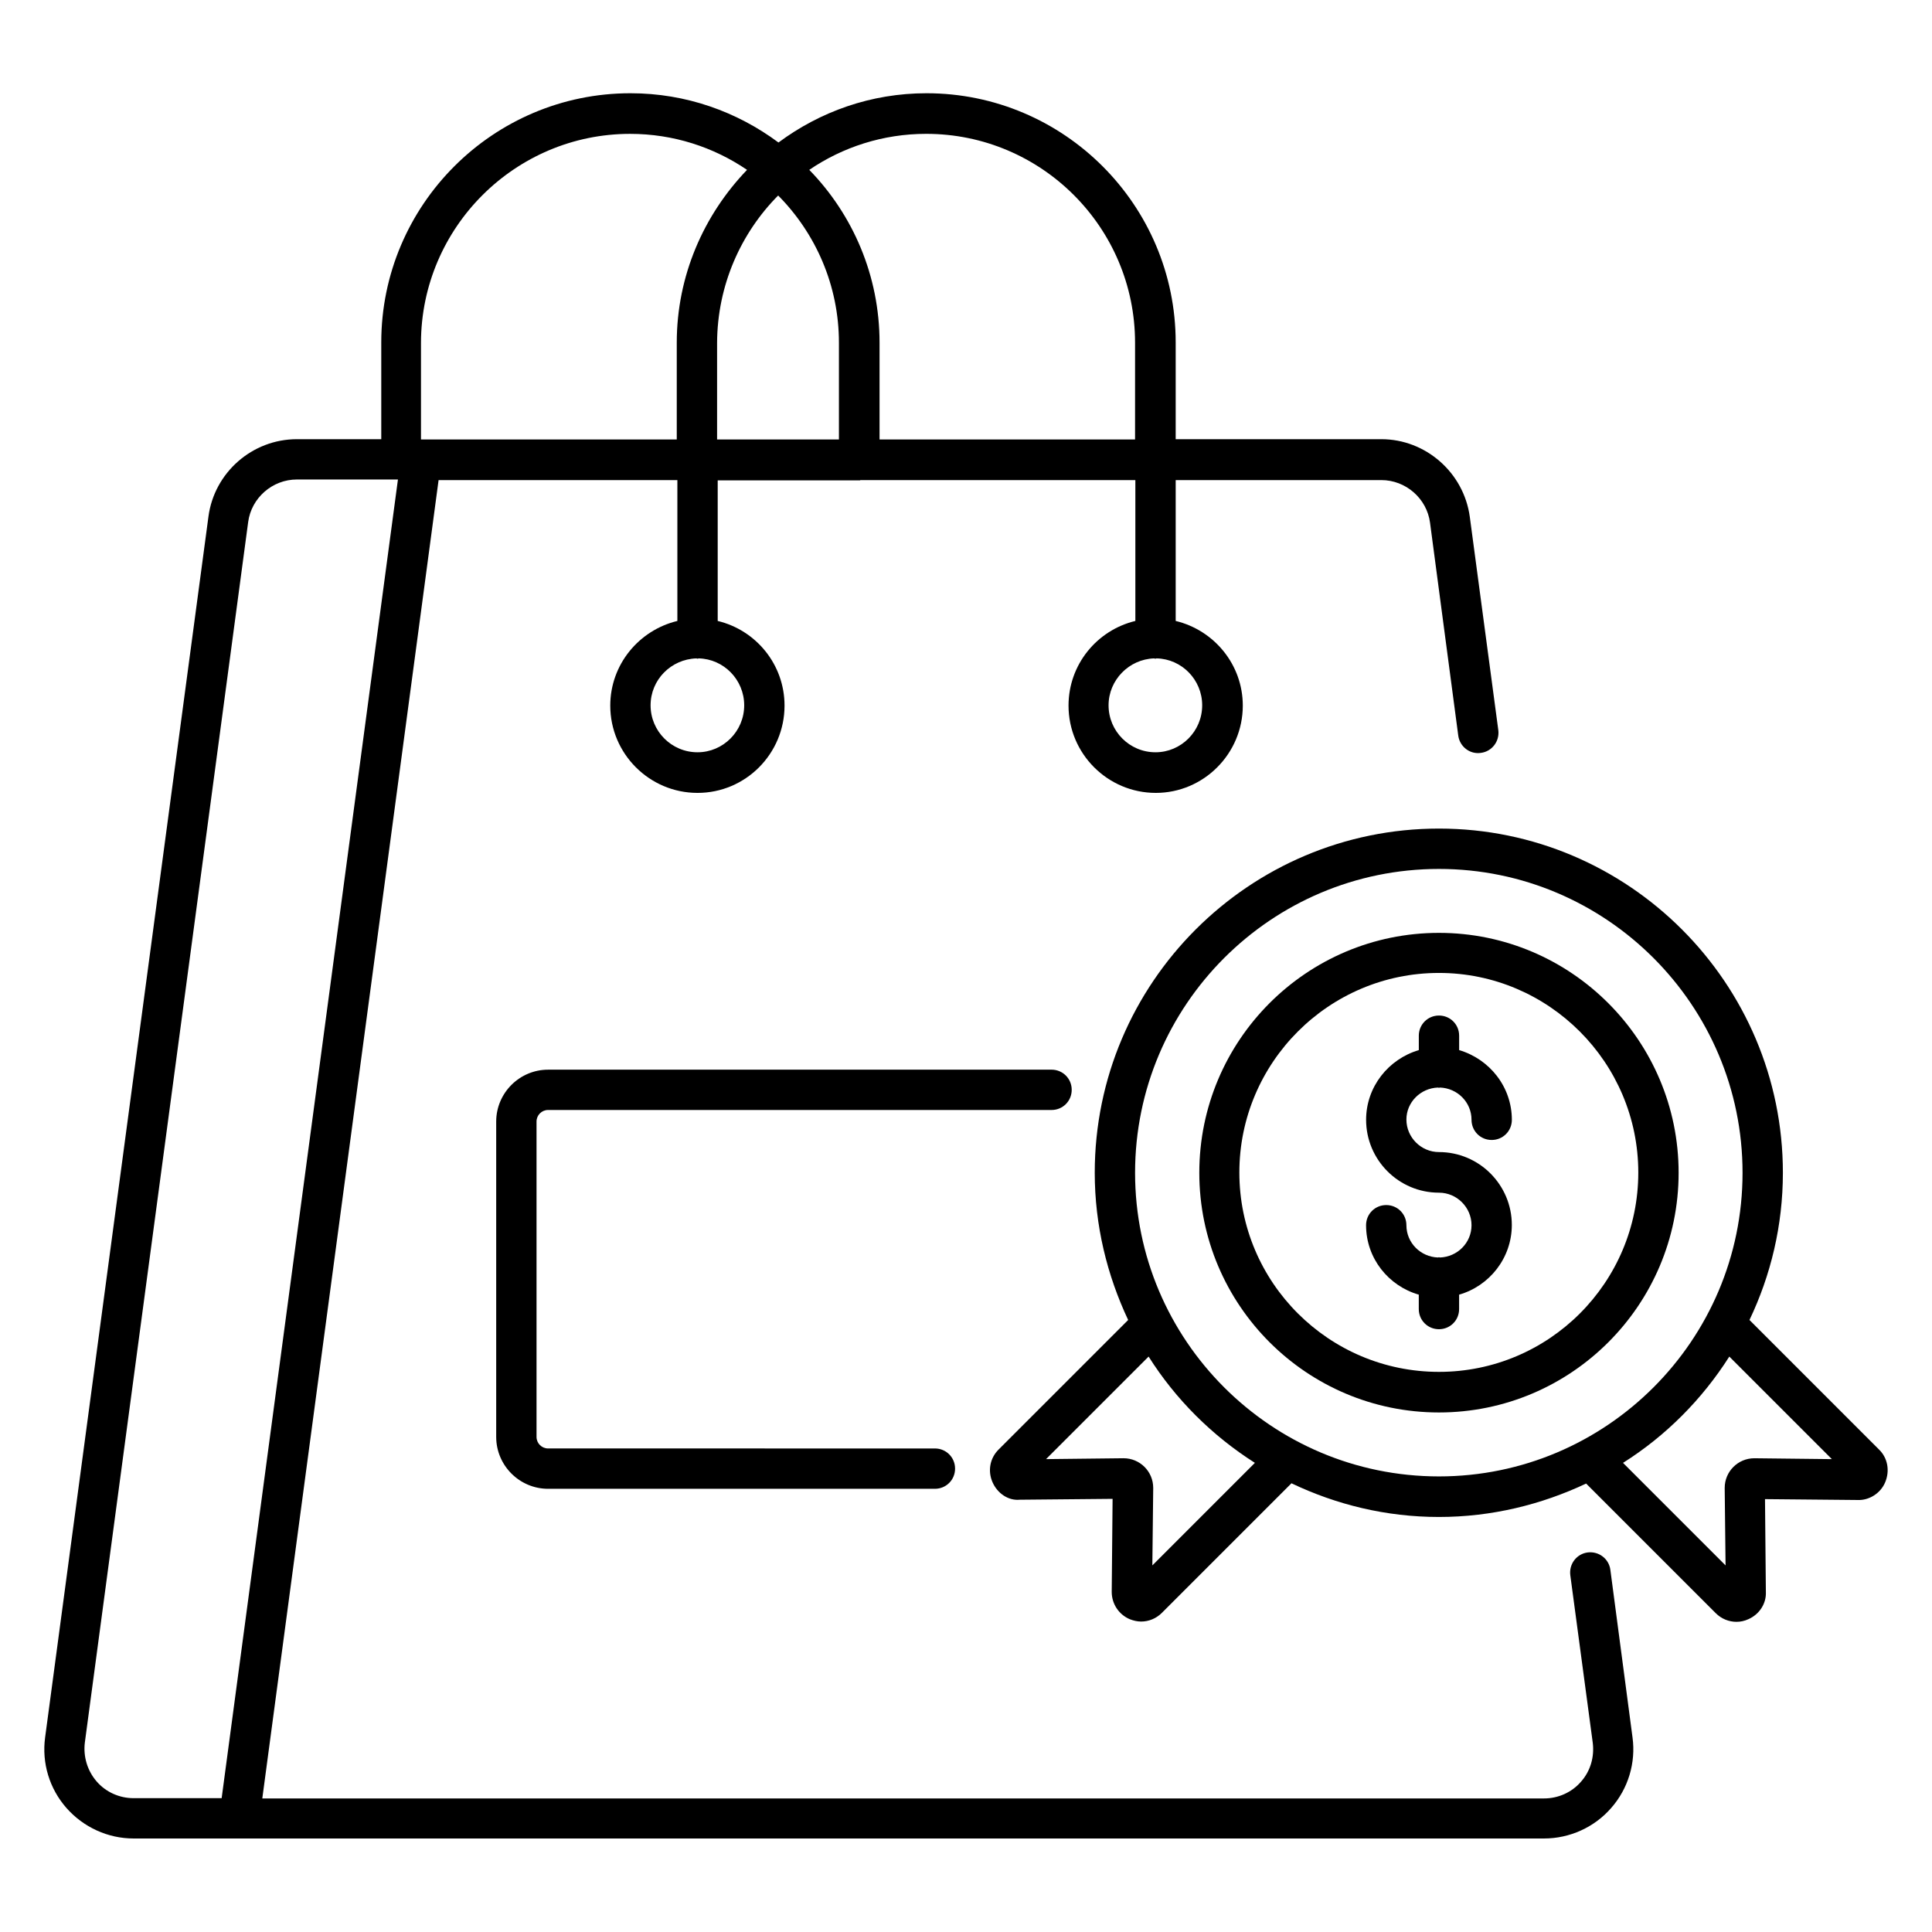<?xml version="1.0" encoding="UTF-8"?>
<!-- Uploaded to: ICON Repo, www.iconrepo.com, Generator: ICON Repo Mixer Tools -->
<svg fill="#000000" width="800px" height="800px" version="1.1" viewBox="144 144 512 512" xmlns="http://www.w3.org/2000/svg">
 <g>
  <path d="m570.76 560c-0.383-2.902-3.055-4.961-6.031-4.582-2.902 0.383-4.961 3.055-4.582 6.031l5.953 44.426c0.457 3.742-0.609 7.481-3.129 10.305-2.441 2.824-6.031 4.426-9.77 4.426l-339.69 0.004 46.719-349.38h63.281v37.328c-10.152 2.441-17.785 11.527-17.785 22.441 0 12.746 10.383 23.129 23.129 23.129 12.746 0 23.055-10.383 23.055-23.129 0-10.914-7.559-20-17.711-22.441v-37.25h37.633c0.078 0 0.152 0 0.152-0.078h72.898v37.328c-10.152 2.441-17.711 11.527-17.711 22.441 0 12.746 10.383 23.129 23.129 23.129 12.672 0 23.055-10.383 23.055-23.129 0-10.914-7.633-20-17.785-22.441v-37.328h54.504c6.488 0 12.062 4.887 12.902 11.297l7.477 56.41c0.383 2.902 3.055 5.039 6.031 4.582 2.902-0.383 4.961-3.055 4.582-6.031l-7.559-56.562c-1.602-11.68-11.68-20.535-23.434-20.535h-54.504v-25.648c0-36.41-29.617-66.031-66.031-66.031-14.734 0-28.242 4.887-39.234 13.055-10.992-8.168-24.504-13.055-39.234-13.055-36.41 0-66.031 29.617-66.031 66.031v25.648h-22.367c-11.832 0-21.906 8.855-23.434 20.535l-43.281 323.5c-0.918 6.793 1.145 13.586 5.648 18.703 4.504 5.113 10.992 8.09 17.785 8.09h373.81c6.793 0 13.359-2.977 17.785-8.09 4.504-5.113 6.566-11.984 5.648-18.703zm-229.54-229.08c0 6.871-5.574 12.441-12.367 12.441-6.871 0-12.441-5.574-12.441-12.441 0-6.793 5.418-12.215 12.137-12.441 0.078 0 0.152 0.078 0.305 0.078 0.078 0 0.23-0.078 0.305-0.078 6.641 0.152 12.062 5.648 12.062 12.441zm121.37 0c0 6.871-5.574 12.441-12.367 12.441-6.871 0-12.441-5.574-12.441-12.441 0-6.719 5.418-12.215 12.062-12.441 0.078 0 0.23 0.078 0.305 0.078 0.152 0 0.23-0.078 0.383-0.078 6.637 0.152 12.059 5.648 12.059 12.441zm-112.37-135.11c9.922 10 16.105 23.816 16.105 39.008v25.648h-32.289v-25.648c0.078-15.191 6.262-29.008 16.184-39.008zm94.582 39.004v25.648h-67.711v-25.648c0-17.785-7.098-33.969-18.625-45.801 8.855-6.031 19.543-9.543 30.992-9.543 30.535 0.004 55.344 24.812 55.344 55.344zm-133.82-55.34c11.449 0 22.137 3.512 30.992 9.543-11.449 11.91-18.625 28.016-18.625 45.801v25.648h-67.785v-25.648c0.074-30.535 24.961-55.344 55.418-55.344zm-141.37 436.63c-2.441-2.824-3.586-6.566-3.129-10.305l43.281-323.43c0.84-6.414 6.414-11.297 12.902-11.297h26.793l-46.719 349.46h-23.359c-3.738 0-7.328-1.605-9.77-4.43z"/>
  <path d="m641.98 528.16-34.352-34.352c5.648-11.832 8.855-25.039 8.855-39.008 0-50.305-40.914-91.219-91.145-91.219-50.305 0-91.219 40.914-91.219 91.219 0 13.969 3.281 27.176 8.855 39.008l-34.352 34.352c-2.289 2.289-2.902 5.648-1.602 8.625 1.297 2.977 4.199 4.961 7.25 4.656l24.578-0.23-0.23 24.656c0 3.207 1.91 6.031 4.809 7.25 0.992 0.383 1.984 0.609 2.977 0.609 1.984 0 3.969-0.762 5.496-2.289l34.352-34.352c11.832 5.648 25.039 8.93 39.082 8.93 13.969 0 27.176-3.281 39.008-8.855l34.352 34.352c1.527 1.527 3.512 2.289 5.496 2.289 1.07 0 2.137-0.23 3.129-0.688 2.977-1.297 4.809-4.199 4.656-7.25l-0.23-24.578 24.504 0.23c3.055 0.152 6.106-1.754 7.328-4.656 1.301-3.051 0.691-6.484-1.598-8.699zm-227.94 2.598h0.078zm35.344 28.09 0.23-20.535c0-4.352-3.512-7.863-7.863-7.863l-20.535 0.23 27.176-27.176c7.176 11.375 16.871 20.992 28.168 28.168zm-4.578-104.04c0-44.426 36.105-80.531 80.531-80.531 44.352 0 80.457 36.105 80.457 80.531 0 44.352-36.105 80.457-80.457 80.457-44.426 0-80.531-36.109-80.531-80.457zm164.12 75.645c-4.352 0-7.863 3.512-7.863 7.863l0.23 20.535-27.176-27.176c11.375-7.176 20.992-16.871 28.168-28.168l27.176 27.176z"/>
  <path d="m525.34 391.22c-35.039 0-63.512 28.473-63.512 63.586 0 35.039 28.473 63.512 63.512 63.512 35.039 0 63.512-28.473 63.512-63.512 0-35.035-28.473-63.586-63.512-63.586zm0 116.34c-29.16 0-52.898-23.664-52.898-52.824 0-29.16 23.738-52.898 52.898-52.898 29.082 0 52.824 23.738 52.824 52.898 0 29.16-23.664 52.824-52.824 52.824z"/>
  <path d="m289.24 438.16h133.43c2.977 0 5.344-2.367 5.344-5.344 0-2.977-2.367-5.344-5.344-5.344l-133.43 0.004c-7.559 0-13.742 6.184-13.742 13.742v83.586c0 7.559 6.184 13.742 13.742 13.742h102.52c2.977 0 5.344-2.367 5.344-5.344 0-2.977-2.367-5.344-5.344-5.344l-102.52-0.004c-1.68 0-3.055-1.375-3.055-3.055v-83.586c0-1.68 1.375-3.055 3.055-3.055z"/>
  <path d="m525.11 432.21c0.078 0 0.152 0.078 0.23 0.078s0.152-0.078 0.23-0.078c4.656 0.152 8.398 3.894 8.398 8.551 0 2.977 2.367 5.344 5.344 5.344s5.344-2.367 5.344-5.344c0-8.777-5.953-16.105-13.969-18.473v-3.816c0-2.977-2.367-5.344-5.344-5.344s-5.344 2.367-5.344 5.344v3.816c-8.016 2.367-13.969 9.695-13.969 18.473 0 10.609 8.625 19.312 19.312 19.312 4.734 0 8.625 3.894 8.625 8.625 0 4.656-3.742 8.398-8.398 8.551-0.078 0-0.152-0.078-0.23-0.078s-0.152 0.078-0.23 0.078c-4.656-0.152-8.398-3.894-8.398-8.551 0-2.977-2.367-5.344-5.344-5.344-2.977 0-5.344 2.367-5.344 5.344 0 8.777 5.953 16.105 13.969 18.398v3.816c0 2.977 2.367 5.344 5.344 5.344 2.977 0 5.344-2.367 5.344-5.344v-3.816c8.016-2.289 13.969-9.695 13.969-18.473 0-10.609-8.625-19.312-19.312-19.312-4.734 0-8.625-3.894-8.625-8.625 0.004-4.582 3.742-8.324 8.398-8.477z"/>
 </g>
</svg>